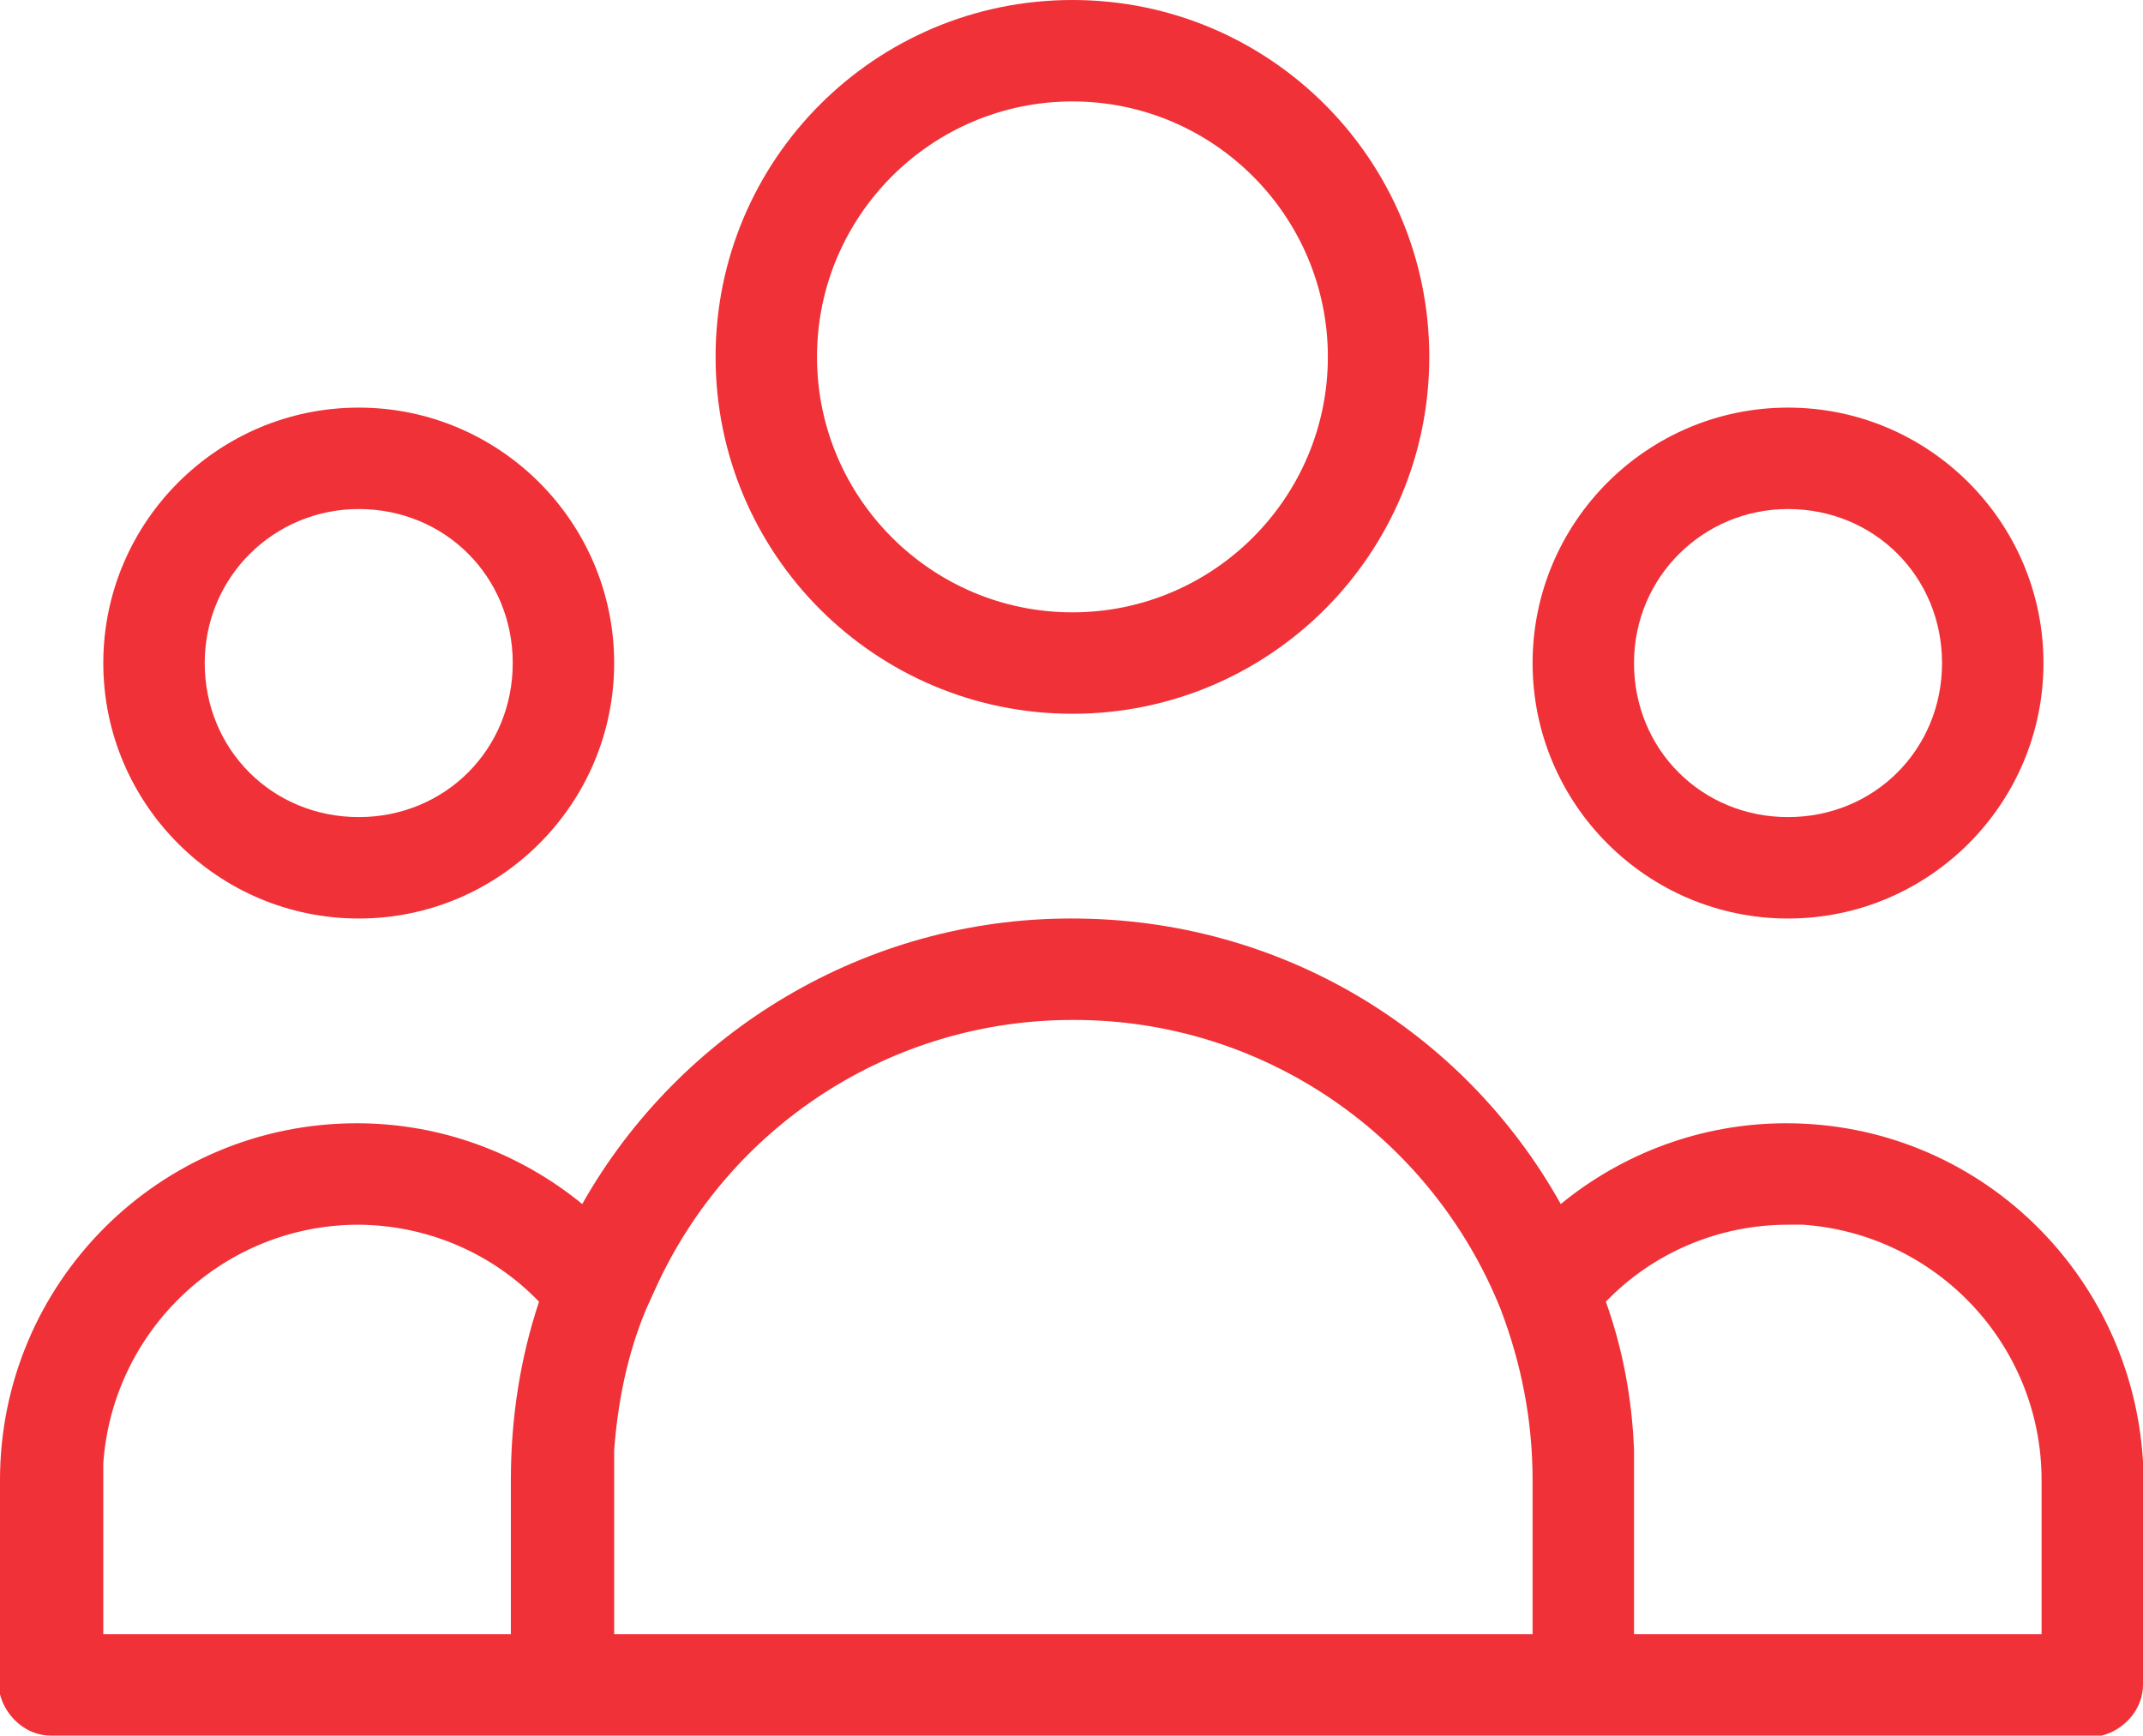 <?xml version="1.0" encoding="UTF-8"?>
<svg id="Ebene_2" data-name="Ebene 2" xmlns="http://www.w3.org/2000/svg" viewBox="0 0 11.41 9.24">
  <defs>
    <style>
      .cls-1 {
        fill: #f03137;
        stroke-width: 0px;
      }
    </style>
  </defs>
  <g id="uuid-ee8aba5d-3957-4cd8-a785-ec64499e486a">
    <g id="uuid-db5cd7ab-84ec-4e54-a45a-8aa490ce8cb6">
      <path class="cls-1" d="m5.71,4.89c1.1,0,2.08.59,2.6,1.52.33-.27.75-.43,1.2-.43,1.02,0,1.84.8,1.9,1.8v1.19c0,.13-.1.24-.22.27H.27c-.13,0-.24-.1-.27-.22v-1.14c0-1.05.85-1.9,1.9-1.9.45,0,.87.16,1.2.43.52-.92,1.51-1.52,2.6-1.52h.01Zm0,.54c-.97,0-1.83.57-2.22,1.43l-.05.11c-.1.24-.15.49-.17.75v.98h4.89v-.82c0-.32-.06-.62-.17-.91-.37-.92-1.26-1.54-2.27-1.54h0Zm-3.8,1.09c-.72,0-1.31.56-1.36,1.27v.91h2.17v-.82c0-.33.05-.65.15-.95-.25-.26-.6-.41-.97-.41h0Zm7.61,0c-.37,0-.72.15-.97.41.09.25.14.52.15.79v.98h2.17v-.82c0-.72-.56-1.31-1.27-1.36h-.09.01Zm0-4.35c.75,0,1.36.61,1.36,1.36s-.61,1.36-1.36,1.36-1.36-.61-1.36-1.36.61-1.36,1.36-1.36Zm-7.61,0c.75,0,1.36.61,1.36,1.36s-.61,1.36-1.36,1.36-1.36-.61-1.36-1.36.61-1.36,1.36-1.36Zm7.61.54c-.45,0-.82.36-.82.82s.36.82.82.82.82-.36.82-.82-.36-.82-.82-.82Zm-7.61,0c-.45,0-.82.36-.82.82s.36.82.82.82.82-.36.82-.82-.36-.82-.82-.82ZM5.71,0c1.05,0,1.9.85,1.9,1.9s-.85,1.9-1.9,1.9-1.9-.85-1.9-1.9.85-1.9,1.9-1.9Zm0,.54c-.75,0-1.36.61-1.36,1.36s.61,1.36,1.36,1.36,1.36-.61,1.36-1.36-.61-1.36-1.36-1.36Z"/>
    </g>
  </g>
</svg>